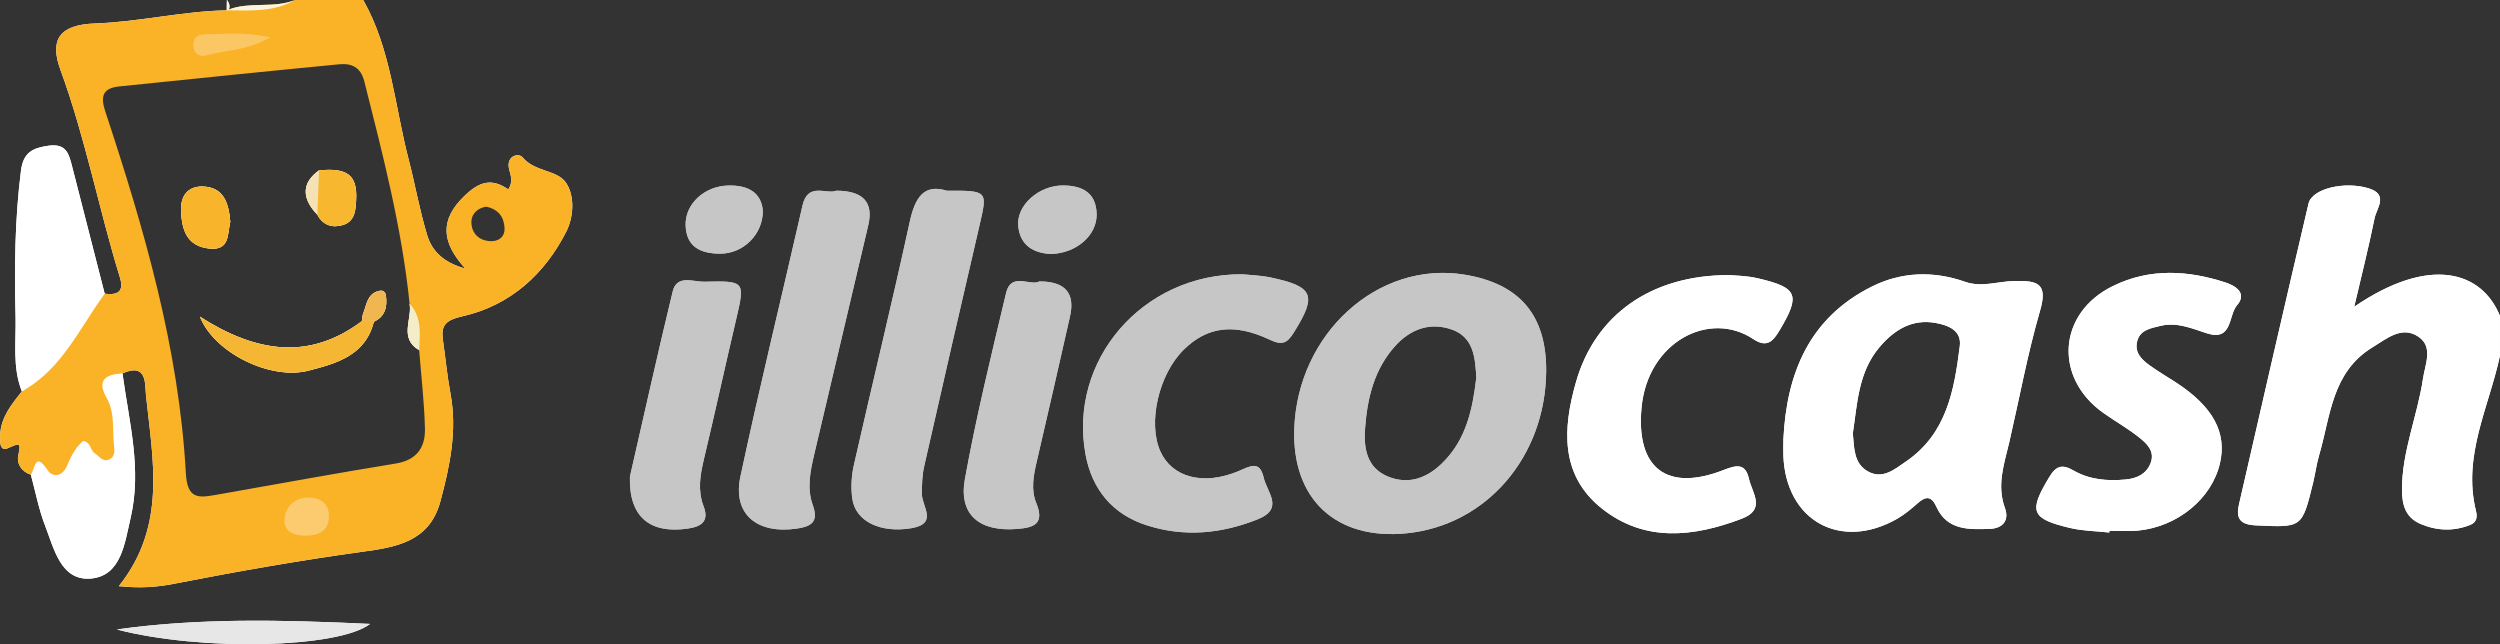 <?xml version="1.0" encoding="UTF-8"?><svg id="Layer_2" xmlns="http://www.w3.org/2000/svg" width="329.05" height="84.79" viewBox="0 0 329.05 84.79"><rect x="0" y="0" width="329.05" height="84.79" fill="#333333" stroke="none"/><defs><style>.cls-1{fill:#f7b72e;}.cls-2{fill:#f8b52c;}.cls-3{fill:#fab326;}.cls-4{fill:#f4edc9;}.cls-5{fill:#f5b633;}.cls-6{fill:#f5e2b4;}.cls-7{fill:#fbc765;}.cls-8{fill:#e7e7e8;}.cls-9{fill:#fff;}.cls-10{fill:#fefefe;}.cls-11{fill:#fccb70;}.cls-12{fill:#fcf6e0;}.cls-13{fill:#f0b751;}.cls-14{fill:#fdfdfd;}.cls-15{fill:#c6c6c6;}</style></defs><g id="Layer_1-2"><g><path class="cls-10" d="M48.71,82.12c-4.14,3.2-22.24,3.62-33.34,.73,10.8-1.52,21.65-1.28,33.34-.73Z"/><path class="cls-10" d="M74.55,30.45c-2.84,5.61-7.36,9.73-13.61,11.16-2.31,.53-2.93,1.17-2.63,3.23,.33,2.32,.55,4.66,.98,6.96,.91,4.87-.07,9.52-1.33,14.2-1.45,5.4-5.99,6.03-10.31,6.63-8.32,1.15-16.58,2.61-24.82,4.22-2.16,.42-4.34,.6-7.19,.3,6.33-7.92,4.47-16.61,3.57-25.13-.14-1.36,.2-4.36-3.09-2.87,.85,6.3,2.57,12.56,1.08,18.98-.78,3.33-1.23,7.67-5.24,8.02-3.95,.34-4.85-3.93-6.02-6.95-.84-2.16-1.27-4.47-1.88-6.72-1.23-.39-1.88-1.45-1.66-2.5,.36-1.78,.25-1.7-1.36-.99C-.11,59.5-.01,57.95,.02,57.23c.1-2.29,1.49-4,2.86-5.71-1.27-3.19-.75-6.55-.83-9.84-.17-6.41-.1-12.82,.71-19.22,.3-2.35,1.47-2.98,3.62-3.28,2.37-.33,2.69,1.1,3.1,2.68,1.44,5.6,2.87,11.2,4.3,16.8,1.68,.21,2.59-.24,2-2.15-2.79-9.06-4.55-18.41-7.83-27.33-1.43-3.9-.19-5.92,4.53-6.09,5.85-.2,11.53-1.62,17.36-1.73,0-.45,.01-.91,.02-1.36,.35,.42,.42,.83,.26,1.25-.01,.04-.03,.07-.05,.11-.04,.11-.11,.22-.19,.33-4.65,1.35-9.44,1.82-14.24,2.29-1.1,.1-2.23,.03-3.33,.24-3.41,.65-4.21,1.85-3.11,5.18,2.83,8.55,5.03,17.26,7.11,26.01,.33,1.37,.6,2.7-.76,3.69-.79,.58-1.48,.48-2.09,.01-.04-.04-.08-.08-.13-.11-.12-.12-.24-.24-.36-.38-1.71-4.14-2.27-8.59-3.52-12.85-.32-1.07-.56-2.16-1.01-3.18-.47-1.07-1.09-2.02-2.48-1.82-1.13,.17-1.65,1.01-1.92,2.02-.51,1.92-.79,3.88-.79,5.87,.02,7.29-.1,14.58,.08,21.86,.03,.17,.09,.39,.07,.55-.01,.07-.02,.12-.06,.17h-.01c-3.21,4.02-.88,7.21,1.08,10.46,.18,.3,.36,.59,.53,.89,.02,.04,.05,.09,.07,.13,1.11,3.01,1.34,6.32,3.08,9.1,.9,1.46,1.8,3.19,3.87,3.01,1.85-.17,2.6-1.84,3.16-3.33,1.41-3.74,1.98-7.58,1.51-11.62-.4-3.4-1.27-6.78-.88-10.25,.02-.15,.04-.3,.06-.46,0-.09,.03-.18,.04-.27,2.35-1.1,3.81-.54,4.17,2.27,1.01,7.95,2.48,15.99-1.63,23.62-.18,.32-.27,.69-.06,1.4,4.3,.31,8.47-1.14,12.66-1.97,4.75-.94,9.56-1.42,14.32-2.28,2.58-.47,5.08-1.16,7.63-1.72,1.76-.38,2.73-1.74,3.33-3.25,1.98-5.01,3.38-10.11,1.94-15.55-.41-1.55-.79-3.12-.88-4.74-.27-4.55,.11-5.08,4.64-6.32,5.37-1.46,11.56-7.92,11.73-12.22,.11-2.9-1.58-5-4.35-5.42-.24-.04-.66-.13-.68-.01-.58,3.37-3.61,2.07-5.51,2.95-2.72,1.26-3.62,4.33-2.36,7.21,.38,.86,1.4,1.82,.38,2.64-1.04,.84-2.13-.02-2.99-.69-1.8-1.42-3.2-3.19-3.65-5.46-1.45-7.27-3.21-14.46-4.74-21.71-.55-2.6-2.71-4.76-1.99-7.65,3.68,6.53,4.14,13.96,5.98,21,.86,3.31,1.44,6.7,2.44,9.97,.62,2.05,2.12,3.59,5.01,4.38-3.15-3.48-3.39-6.41-.09-9.58,1.97-1.9,3.58-2.34,5.75-.84,.62-.92,.36-1.76,.13-2.59-.5-1.8,1.21-2.29,1.76-1.62,1.59,1.91,4.48,1.63,5.66,3.27,1.25,1.75,1.05,4.57,.1,6.46Z"/><path class="cls-15" d="M92.64,60.48c-.49,2.08-.83,4.08-.03,6.17,.72,1.87-.18,2.65-2.06,2.92-4.94,.72-7.8-1.46-7.64-6.84,1.74-7.57,3.6-15.99,5.63-24.37,.55-2.26,2.71-1.25,4.15-1.28,5.41-.13,5.38-.07,4.19,5.01-1.44,6.13-2.78,12.27-4.24,18.39Z"/><path class="cls-15" d="M90.24,29.66c-.09-2.8,2.46-5.16,5.59-5.24,2.59-.07,4.33,.89,4.57,3.24,.07,3.17-2.57,5.74-5.62,5.73-2.44-.01-4.45-.8-4.54-3.73Z"/><path class="cls-15" d="M106.97,66.46c.81,2.22-.16,2.84-2.13,3.12-5.24,.74-8.43-1.93-7.39-6.84,2.55-11.94,5.47-23.8,8.18-35.71,.71-3.11,3.19-1.39,4.43-1.93q5.3,.01,4.22,4.55c-2.38,10.07-4.76,20.15-7.13,30.23-.51,2.18-.96,4.42-.18,6.58Z"/><path class="cls-15" d="M121.34,65.03c.01,1.67,2.19,3.9-1.44,4.5-3.97,.65-7.28-.86-7.72-3.88-.2-1.44-.12-2.99,.2-4.41,2.42-10.69,5.03-21.34,7.36-32.05,.7-3.18,1.85-5.03,4.87-4.09,5.42-.01,5.38-.02,4.31,4.58-2.45,10.56-4.89,21.13-7.28,31.7-.27,1.18-.3,2.43-.3,3.65Z"/><path class="cls-15" d="M140.83,41.66c-1.45,6.36-2.88,12.73-4.37,19.08-.44,1.84-.78,3.76-.07,5.46,1.13,2.76-.3,3.24-2.49,3.42-4.98,.41-7.75-1.86-6.9-6.57,1.49-8.23,3.49-16.38,5.43-24.52,.66-2.76,3.23-.82,4.37-1.49q5.09,0,4.03,4.62Z"/><path class="cls-15" d="M134.02,29.76c-.26-2.75,2.73-5.37,5.92-5.35,2.52,.02,4.35,.96,4.4,3.79,.05,2.73-2.61,5.13-6,5.23-2.11-.09-4.06-.98-4.32-3.67Z"/><path class="cls-15" d="M170.31,43.74c-.89,1.43-1.53,1.76-3.19,.97-4.7-2.22-8.23-1.7-11.28,1.28-3.31,3.23-4.79,9.6-3.13,13.38,1.52,3.46,5.66,4.6,10.35,2.62,1.53-.65,2.74-1.42,3.27,.89,.44,1.92,2.73,4.06-.79,5.47-4.78,1.91-9.66,2.37-14.57,.8-4.55-1.44-7.24-4.74-8.09-9.33-2.28-12.31,7.4-23.78,20.59-23.72,.81,.09,2.32,.12,3.77,.42,5.69,1.2,6.11,2.35,3.07,7.22Z"/><path class="cls-15" d="M192.77,36.15c-11.41-1.87-22.02,7.76-22.42,20.35-.29,9.24,5.53,14.62,14.8,13.69,10.49-1.06,18.25-10.05,18.36-21.29,.06-7.38-3.45-11.55-10.74-12.75Zm-2.98,24.84c-2.02,1.96-4.44,2.85-7.16,1.71-2.77-1.16-3.14-3.77-2.96-6.26,.28-3.98,1.19-7.85,4-10.94,2.01-2.2,4.58-3.13,7.43-2.12,2.82,1,3.07,3.6,3.21,6.34-.48,4.03-1.28,8.14-4.52,11.27Z"/><path class="cls-9" d="M234.24,43.46c-.89,1.5-1.7,2.35-3.47,1.17-5.73-3.83-13.9,.31-14.71,9.02-.75,8.03,3.37,11.14,10.86,8.19,1.75-.69,2.83-.81,3.28,1.2,.42,1.85,2.28,4-.95,5.23-6.35,2.42-12.76,3.13-18.39-1.32-5.57-4.41-5.16-10.61-3.43-16.66,2.52-8.83,9.87-14.1,20.16-14.08,.58,.06,2.22,.06,3.77,.42,5.29,1.23,5.63,2.2,2.88,6.83Z"/><path class="cls-9" d="M265.2,36.98c-2.17,.04-4.37,.88-6.53,.12-4.21-1.48-8.41-1.33-12.32,.63-8.23,4.12-11.2,11.42-11.62,20.09,0,.74-.03,1.48,0,2.22,.35,8.51,7.53,12.48,14.96,8.25,.96-.55,1.83-1.27,2.66-2.01,1.08-.96,1.84-1.08,2.52,.42,1.4,3.11,4.26,3.01,7.02,2.91,1.73-.06,2.59-1.13,2-2.74-1.11-3.03-.09-5.83,.58-8.7,1.33-5.77,2.4-11.62,4.05-17.3,1.03-3.56-.3-3.94-3.32-3.89Zm-7.25,8.56c-.73,5.78-1.71,11.51-7.05,15.18-1.5,1.03-3.11,2.43-5.06,1.32-1.84-1.03-1.8-3.06-1.97-5.01,.59-3.89,.71-8.03,3.51-11.34,1.93-2.28,4.32-3.77,7.46-3.17,1.62,.3,3.36,.99,3.11,3.02Z"/><path class="cls-9" d="M294.44,40.17c-1.16,1.34-.57,4.77-3.94,3.71-2.01-.64-3.94-1.52-6.13-.99-1.34,.32-2.8,.55-3.11,2.19-.28,1.43,.71,2.32,1.73,3.05,1.1,.8,2.3,1.48,3.44,2.23,4.86,3.18,6.69,6.58,5.76,10.62-1.08,4.65-5.56,8.35-10.81,8.86-1.24,.12-2.49,.02-3.74,.02,0,.08-.01,.16-.01,.23-1.73-.19-3.5-.2-5.18-.6-5.15-1.22-5.44-2.17-2.76-6.64,.92-1.55,1.72-1.79,3.23-.92,2.12,1.22,4.48,1.41,6.88,1.18,1.44-.14,2.68-.7,3.25-2.12,.63-1.6-.48-2.61-1.53-3.44-1.46-1.16-3.09-2.08-4.62-3.16-6.64-4.66-6.06-13.2,1.22-16.75,4.84-2.37,9.87-2.08,14.88-.43,1.46,.49,2.71,1.5,1.44,2.96Z"/><path class="cls-9" d="M329.05,46.8c-1.44,6.76-4.96,13.2-3.16,20.46,.19,.77,.11,1.48-.76,1.83-2.2,.87-4.39,.78-6.54-.13-2.05-.87-2.45-2.63-2.44-4.59,.01-5,2.03-9.63,2.76-14.51,.28-1.91,1.37-4.16-.55-5.51-2.21-1.53-4.18,.2-6.1,1.37-5.36,3.27-5.51,9.05-7.01,14.17-.35,1.18-.5,2.41-.79,3.61-1.47,6.03-1.47,5.93-7.53,5.65-2.11-.09-2.66-.93-2.24-2.74,3.03-13.21,6.06-26.43,9.16-39.62,.47-1.98,4.76-2.96,7.89-2.01,2.69,.82,1.07,2.62,.8,3.95-.78,3.84-1.74,7.64-2.68,11.65,9.91-6.78,16.8-4.71,19.19,1.22-.54,.13-.94-.09-1.31-.46-4.46-4.43-8.36-4.94-13.98-1.95-1.26,.67-2.58,2.39-3.92,1.51-1.59-1.04-.43-2.96-.11-4.45,.51-2.29,1.07-4.58,1.55-6.87,.28-1.35,1.29-3.13-1-3.63-1.94-.42-4.05-.58-5.26,1.61-.49,.87-.61,1.88-.84,2.84-2.73,11.3-5.24,22.64-7.78,33.98-.33,1.47-1.29,3.4,1.32,3.77,2.12,.3,4.38,.4,5.12-2.38,1.07-3.93,1.98-7.91,2.91-11.88,1-4.23,3.41-7.35,7.17-9.49,1.78-1.01,3.69-1.8,5.64-.66,2.08,1.22,1.82,3.37,1.56,5.33-.45,3.31-1.33,6.54-2.15,9.78-.55,2.18-.83,4.39-.46,6.61,.43,2.59,2.34,3.37,4.66,3.29,2.64-.1,2.27-2.05,2.2-3.81-.25-5.93,2.02-11.38,3.31-17.02,.14-.6,.6-1.08,1.37-.92Z"/><path class="cls-3" d="M23.83,27.74c-.08-1.98,.93-3.21,2.77-3.19,2.89,.03,3.51,2.25,3.71,4.65-.39,1.56-.03,3.78-2.71,3.52-2.99-.29-3.67-2.42-3.77-4.98Z"/><path class="cls-3" d="M41.77,28.26c-2.11-2.18-2.04-4.23,.22-5.83,3.7-.37,5.04,.6,4.89,3.81-.06,1.26-.11,2.84-1.67,3.35-1.39,.45-2.68,.11-3.44-1.33Z"/><path class="cls-3" d="M26.31,41.68c7.39,4.74,14.4,5.8,21.32,.59,.06-.37,.06-.76,.2-1.09,.44-1.09,.5-2.45,1.95-2.86,.59-.17,.94,.02,1.02,.64,.19,1.46-.12,2.7-1.6,3.39-1.09,4.46-5,5.5-8.59,6.43-4.96,1.29-12.38-2.29-14.3-7.1Z"/><path class="cls-3" d="M74.45,23.99c-1.18-1.64-4.07-1.36-5.66-3.27-.55-.67-2.26-.18-1.76,1.62,.23,.83,.49,1.67-.13,2.59-2.17-1.5-3.78-1.06-5.75,.84-3.3,3.17-3.06,6.1,.09,9.58-2.89-.79-4.39-2.33-5.01-4.38-1-3.27-1.58-6.66-2.44-9.97-1.84-7.04-2.3-14.47-5.98-21h-8.98c-2.79,1.14-5.91,.18-8.71,1.25-.09,.03-.19,.07-.28,.11-5.83,.11-11.51,1.53-17.36,1.73-4.72,.17-5.96,2.19-4.53,6.09,3.28,8.92,5.04,18.27,7.83,27.33,.59,1.91-.32,2.36-2,2.15-.15,.11-.3,.21-.45,.34-4.26,3.22-5.97,8.6-9.93,12.07-.17,.16-.34,.31-.52,.45C1.51,53.23,.12,54.94,.02,57.23c-.03,.72-.13,2.27,1.02,1.76,1.61-.71,1.72-.79,1.36,.99-.22,1.05,.43,2.11,1.66,2.5,.29,.02,.58,.06,.88,.11,2.09,.31,4.24,.9,5.49-1.91,.39-.86,1.26-.49,1.94-.08,2.73,1.63,3.24-.15,3.4-2.26,.14-1.72,.19-3.48-.47-5.11-.56-1.39-.31-2.53,.45-3.6,.11-.16,.23-.32,.37-.48,3.29-1.49,2.95,1.51,3.09,2.87,.9,8.52,2.76,17.21-3.57,25.13,2.85,.3,5.03,.12,7.19-.3,8.24-1.61,16.5-3.07,24.82-4.22,4.32-.6,8.86-1.23,10.31-6.63,1.26-4.68,2.24-9.33,1.33-14.2-.43-2.3-.65-4.64-.98-6.96-.3-2.06,.32-2.7,2.63-3.23,6.25-1.43,10.77-5.55,13.61-11.16,.95-1.89,1.15-4.71-.1-6.46Zm-10.49,3.21c1.64,.32,2.4,1.39,2.45,2.86,.03,1.17-.83,1.76-1.95,1.68-1.4-.1-2.33-.99-2.41-2.33-.08-1.19,.72-1.99,1.91-2.21ZM44.67,8.46c1.58-.15,2.8,.36,3.28,2.25,2.44,9.66,4.95,19.31,5.96,29.26,.37,2.05-1.43,4.54,1.26,6.12,.27,3.45,.68,6.89,.76,10.34,.06,2.45-1.07,4.13-3.84,4.58-7.94,1.29-15.84,2.75-23.76,4.14-2.32,.41-3.68,.48-3.87-2.88-.91-16.43-5.48-32.12-10.62-47.65-.67-2.05-.24-3.04,1.92-3.25,9.64-.98,19.27-1.99,28.91-2.91Z"/><path class="cls-9" d="M329.05,46.8c-1.44,6.76-4.96,13.2-3.16,20.46,.19,.77,.11,1.48-.76,1.83-2.2,.87-4.39,.78-6.54-.13-2.05-.87-2.45-2.63-2.44-4.59,.01-5,2.03-9.63,2.76-14.51,.28-1.91,1.37-4.16-.55-5.51-2.21-1.53-4.18,.2-6.1,1.37-5.36,3.27-5.51,9.05-7.01,14.17-.35,1.18-.5,2.41-.79,3.61-1.47,6.03-1.47,5.93-7.53,5.65-2.11-.09-2.66-.93-2.24-2.74,3.03-13.21,6.06-26.43,9.16-39.62,.47-1.98,4.76-2.96,7.89-2.01,2.69,.82,1.07,2.62,.8,3.95-.78,3.84-1.74,7.64-2.68,11.65,9.91-6.78,16.8-4.71,19.19,1.22v5.2Z"/><path class="cls-12" d="M38.83,0c-2.74,1.59-5.76,1.38-8.76,1.36h-.23c0-.45,.01-.91,.02-1.36,.35,.42,.42,.83,.26,1.25,2.8-1.07,5.92-.11,8.71-1.25Z"/><path class="cls-9" d="M265.2,36.98c-2.17,.04-4.37,.88-6.53,.12-4.21-1.48-8.41-1.33-12.32,.63-8.23,4.12-11.2,11.42-11.62,20.09,0,.74-.03,1.48,0,2.22,.35,8.51,7.53,12.48,14.96,8.25,.96-.55,1.83-1.27,2.66-2.01,1.08-.96,1.84-1.08,2.52,.42,1.4,3.11,4.26,3.01,7.02,2.91,1.73-.06,2.59-1.13,2-2.74-1.11-3.03-.09-5.83,.58-8.7,1.33-5.77,2.4-11.62,4.05-17.3,1.03-3.56-.3-3.94-3.32-3.89Zm-7.25,8.56c-.73,5.78-1.71,11.51-7.05,15.18-1.5,1.03-3.11,2.43-5.06,1.32-1.84-1.03-1.8-3.06-1.97-5.01,.59-3.89,.71-8.03,3.51-11.34,1.93-2.28,4.32-3.77,7.46-3.17,1.62,.3,3.36,.99,3.11,3.02Z"/><path class="cls-15" d="M192.77,36.15c-11.41-1.87-22.02,7.76-22.42,20.35-.29,9.24,5.53,14.62,14.8,13.69,10.49-1.06,18.25-10.05,18.36-21.29,.06-7.38-3.45-11.55-10.74-12.75Zm-2.98,24.84c-2.02,1.96-4.44,2.85-7.16,1.71-2.77-1.16-3.14-3.77-2.96-6.26,.28-3.98,1.19-7.85,4-10.94,2.01-2.2,4.58-3.13,7.43-2.12,2.82,1,3.07,3.6,3.21,6.34-.48,4.03-1.28,8.14-4.52,11.27Z"/><path class="cls-9" d="M294.44,40.17c-1.16,1.34-.57,4.77-3.94,3.71-2.01-.64-3.94-1.52-6.13-.99-1.34,.32-2.8,.55-3.11,2.19-.28,1.43,.71,2.32,1.73,3.05,1.1,.8,2.3,1.48,3.44,2.23,4.86,3.18,6.69,6.58,5.76,10.62-1.08,4.65-5.56,8.35-10.81,8.86-1.24,.12-2.49,.02-3.74,.02,0,.08-.01,.16-.01,.23-1.73-.19-3.5-.2-5.18-.6-5.15-1.22-5.44-2.17-2.76-6.64,.92-1.55,1.72-1.79,3.23-.92,2.12,1.22,4.48,1.41,6.88,1.18,1.44-.14,2.68-.7,3.25-2.12,.63-1.6-.48-2.61-1.53-3.44-1.46-1.16-3.09-2.08-4.62-3.16-6.64-4.66-6.06-13.2,1.22-16.75,4.84-2.37,9.87-2.08,14.88-.43,1.46,.49,2.71,1.5,1.44,2.96Z"/><path class="cls-9" d="M234.24,43.46c-.89,1.5-1.7,2.35-3.47,1.17-5.73-3.83-13.9,.31-14.71,9.02-.75,8.03,3.37,11.14,10.86,8.19,1.75-.69,2.83-.81,3.28,1.2,.42,1.85,2.28,4-.95,5.23-6.35,2.42-12.76,3.13-18.39-1.32-5.57-4.41-5.16-10.61-3.43-16.66,2.52-8.83,9.87-14.1,20.16-14.08,.58,.06,2.22,.06,3.77,.42,5.29,1.23,5.63,2.2,2.88,6.83Z"/><path class="cls-15" d="M170.31,43.74c-.89,1.43-1.53,1.76-3.19,.97-4.7-2.22-8.23-1.7-11.28,1.28-3.31,3.23-4.79,9.6-3.13,13.38,1.52,3.46,5.66,4.6,10.35,2.62,1.53-.65,2.74-1.42,3.27,.89,.44,1.92,2.73,4.06-.79,5.47-4.78,1.91-9.66,2.37-14.57,.8-4.55-1.44-7.24-4.74-8.09-9.33-2.28-12.31,7.4-23.78,20.59-23.72,.81,.09,2.32,.12,3.77,.42,5.69,1.2,6.11,2.35,3.07,7.22Z"/><path class="cls-15" d="M107.15,59.88c-.51,2.18-.96,4.42-.18,6.58,.81,2.22-.16,2.84-2.13,3.12-5.24,.74-8.43-1.93-7.39-6.84,2.55-11.94,5.47-23.8,8.18-35.71,.71-3.11,3.19-1.39,4.43-1.93q5.3,.01,4.22,4.55c-2.38,10.07-4.76,20.15-7.13,30.23Z"/><path class="cls-15" d="M121.64,61.38c-.27,1.18-.3,2.43-.3,3.65,.01,1.67,2.19,3.9-1.44,4.5-3.97,.65-7.28-.86-7.72-3.88-.2-1.44-.12-2.99,.2-4.41,2.42-10.69,5.03-21.34,7.36-32.05,.7-3.18,1.85-5.03,4.87-4.09,5.42-.01,5.38-.02,4.31,4.58-2.45,10.56-4.89,21.13-7.28,31.7Z"/><path class="cls-15" d="M92.64,60.48c-.49,2.08-.83,4.08-.03,6.17,.72,1.87-.18,2.65-2.06,2.92-4.94,.72-7.8-1.46-7.64-6.84,1.74-7.57,3.6-15.99,5.63-24.37,.55-2.26,2.71-1.25,4.15-1.28,5.41-.13,5.38-.07,4.19,5.01-1.44,6.13-2.78,12.27-4.24,18.39Z"/><path class="cls-15" d="M136.46,60.74c-.44,1.84-.78,3.76-.07,5.46,1.13,2.76-.3,3.24-2.49,3.42-4.98,.41-7.75-1.86-6.9-6.57,1.49-8.23,3.49-16.38,5.43-24.52,.66-2.76,3.23-.82,4.37-1.49q5.09,0,4.03,4.62c-1.45,6.36-2.88,12.73-4.37,19.08Z"/><path class="cls-9" d="M13.78,38.66c-.11,.15-.22,.3-.32,.45-3.07,4.31-5.34,9.28-10.12,12.13h-.01c-.15,.11-.3,.2-.45,.28-1.27-3.19-.75-6.55-.83-9.84-.17-6.41-.1-12.82,.71-19.22,.3-2.35,1.47-2.98,3.62-3.28,2.37-.33,2.69,1.1,3.1,2.68,1.44,5.6,2.87,11.2,4.3,16.8Z"/><path class="cls-9" d="M17.2,68.13c-.78,3.33-1.23,7.67-5.24,8.02-3.95,.34-4.85-3.93-6.02-6.95-.84-2.16-1.27-4.47-1.88-6.72,.14-.19,.25-.48,.35-.78,.3-.86,.59-1.72,1.85,.17,.72,1.09,2.01,.79,2.57-.58,.51-1.24,1.11-2.39,2.09-3.24,1.08,.11,.91,1.2,1.54,1.6,.6,.38,1.04,1.2,1.89,.83,.85-.36,.72-1.23,.65-1.93-.22-2.07,.14-4.23-.96-6.17-1.28-2.25-.25-3.04,1.77-3.21,.1-.01,.2-.01,.31-.02,.85,6.3,2.57,12.56,1.08,18.98Z"/><path class="cls-8" d="M48.71,82.12c-4.14,3.2-22.24,3.62-33.34,.73,10.8-1.52,21.65-1.28,33.34-.73Z"/><path class="cls-15" d="M144.34,28.2c.05,2.73-2.61,5.13-6,5.23-2.11-.09-4.06-.98-4.32-3.67-.26-2.75,2.73-5.37,5.92-5.35,2.52,.02,4.35,.96,4.4,3.79Z"/><path class="cls-15" d="M100.4,27.66c.07,3.17-2.57,5.74-5.62,5.73-2.44-.01-4.45-.8-4.54-3.73-.09-2.8,2.46-5.16,5.59-5.24,2.59-.07,4.33,.89,4.57,3.24Z"/><path class="cls-14" d="M27.6,32.72c-2.99-.29-3.67-2.42-3.77-4.98-.08-1.98,.93-3.21,2.77-3.19,2.89,.03,3.51,2.25,3.71,4.65-.39,1.56-.03,3.78-2.71,3.52Z"/><path class="cls-14" d="M41.77,28.26c-2.11-2.18-2.04-4.23,.22-5.83,3.7-.37,5.04,.6,4.89,3.81-.06,1.26-.11,2.84-1.67,3.35-1.39,.45-2.68,.11-3.44-1.33Z"/><path class="cls-14" d="M50.8,38.96c.19,1.46-.12,2.7-1.6,3.39-1.09,4.46-5,5.5-8.59,6.43-4.96,1.29-12.38-2.29-14.3-7.1,7.39,4.74,14.4,5.8,21.32,.59,.06-.37,.06-.76,.2-1.09,.44-1.09,.5-2.45,1.95-2.86,.59-.17,.94,.02,1.02,.64Z"/><path class="cls-14" d="M55.17,46.09c-2.69-1.58-.89-4.07-1.26-6.12,.9,1.94,.12,4.23,1.26,6.12Z"/><path class="cls-11" d="M43.3,67.98c-.04,1.95-1.44,2.5-2.99,2.52-1.37,.01-2.98-.37-2.86-2.15,.13-1.76,1.44-2.9,3.23-2.87,1.43,.03,2.65,.73,2.61,2.5Z"/><path class="cls-7" d="M35.58,4.92c-3.19,1.8-5.95,1.66-8.46,2.38-.73,.21-1.5-.12-1.65-1.05-.16-1.04,.34-1.72,1.39-1.73,2.61-.02,5.26-.39,8.72,.4Z"/><path class="cls-4" d="M55.17,46.09c-2.69-1.58-.89-4.07-1.26-6.12,1.65,1.79,1.36,3.97,1.26,6.12Z"/><path class="cls-5" d="M49.2,42.35c-1.09,4.46-5,5.5-8.59,6.43-4.96,1.29-12.38-2.29-14.3-7.1,7.39,4.74,14.4,5.8,21.32,.59,.54-.37,1.07-.34,1.57,.08Z"/><path class="cls-2" d="M30.31,29.2c-.39,1.56-.03,3.78-2.71,3.52-2.99-.29-3.67-2.42-3.77-4.98-.08-1.98,.93-3.21,2.77-3.19,2.89,.03,3.51,2.25,3.71,4.65Z"/><path class="cls-1" d="M46.88,26.24c-.06,1.26-.11,2.84-1.67,3.35-1.39,.45-2.68,.11-3.44-1.33-.9-1.98-1.24-3.94,.22-5.83,3.7-.37,5.04,.6,4.89,3.81Z"/><path class="cls-13" d="M49.2,42.35c-.52-.03-1.04-.06-1.57-.08,.06-.37,.06-.76,.2-1.09,.44-1.09,.5-2.45,1.95-2.86,.59-.17,.94,.02,1.02,.64,.19,1.46-.12,2.7-1.6,3.39Z"/><path class="cls-6" d="M41.99,22.43c-.07,1.95-.15,3.89-.22,5.83-2.11-2.18-2.04-4.23,.22-5.83Z"/></g></g></svg>
